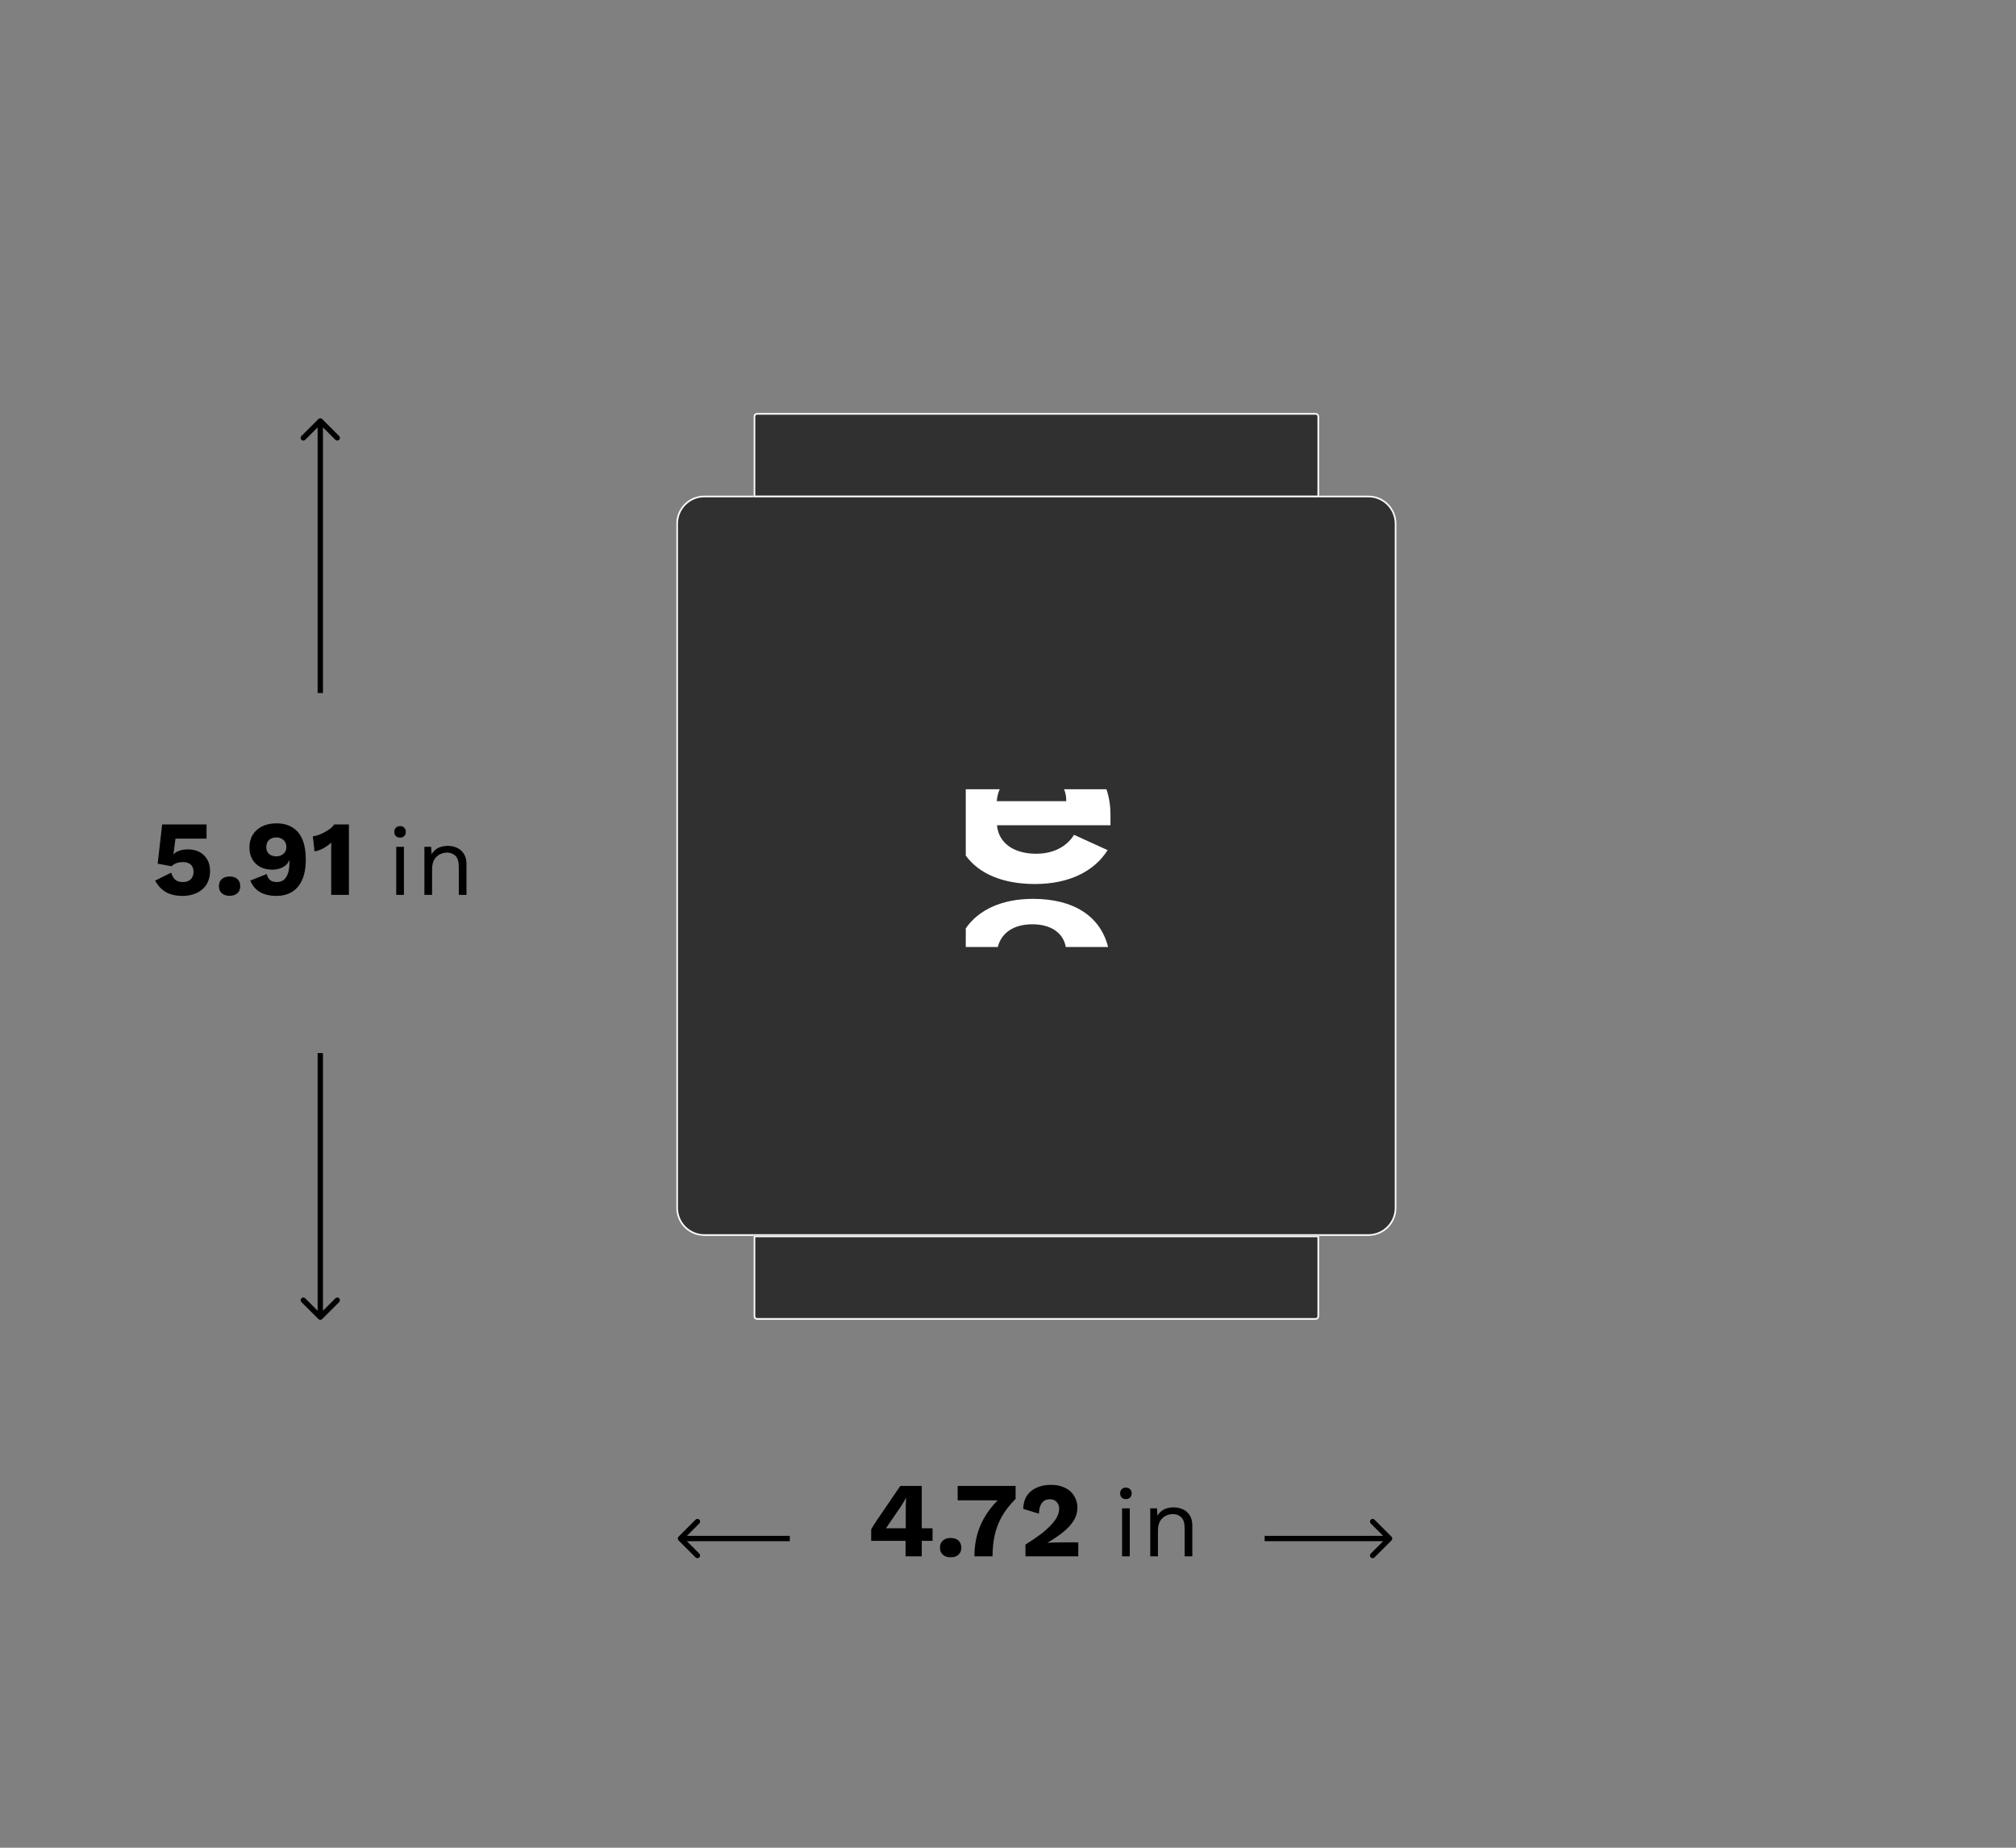 <svg width="576" height="528" viewBox="0 0 576 528" fill="none" xmlns="http://www.w3.org/2000/svg">
<rect x="0" y="0" width="576" height="528" fill="#808080" stroke="none"/>
<path d="M193.207 149.64C193.207 145.202 196.803 141.604 201.238 141.604H390.969C395.404 141.604 399 145.202 399 149.64V345.153C399 349.591 395.404 353.188 390.969 353.188H201.238C196.803 353.188 193.207 349.591 193.207 345.153V149.64Z" fill="#303030"/>
<path fill-rule="evenodd" clip-rule="evenodd" d="M390.969 142.107H201.238C197.08 142.107 193.709 145.479 193.709 149.64V345.153C193.709 349.313 197.08 352.686 201.238 352.686H390.969C395.127 352.686 398.498 349.313 398.498 345.153V149.64C398.498 145.479 395.127 142.107 390.969 142.107ZM201.238 141.604C196.803 141.604 193.207 145.202 193.207 149.64V345.153C193.207 349.591 196.803 353.188 201.238 353.188H390.969C395.404 353.188 399 349.591 399 345.153V149.64C399 145.202 395.404 141.604 390.969 141.604H201.238Z" fill="#FAFAFA"/>
<path d="M215.292 353.04H376.915V376.142C376.915 376.697 376.465 377.146 375.911 377.146H216.296C215.742 377.146 215.292 376.697 215.292 376.142V353.04Z" fill="#303030"/>
<path fill-rule="evenodd" clip-rule="evenodd" d="M376.413 353.542H215.794V376.142C215.794 376.419 216.019 376.644 216.296 376.644H375.911C376.188 376.644 376.413 376.419 376.413 376.142V353.542ZM215.292 353.04V376.142C215.292 376.697 215.742 377.146 216.296 377.146H375.911C376.465 377.146 376.915 376.697 376.915 376.142V353.04H215.292Z" fill="#FAFAFA"/>
<path d="M215.292 119.004C215.292 118.45 215.742 118 216.296 118H375.911C376.465 118 376.915 118.45 376.915 119.004V142.107H215.292V119.004Z" fill="#303030"/>
<path fill-rule="evenodd" clip-rule="evenodd" d="M375.911 118.502H216.296C216.019 118.502 215.794 118.727 215.794 119.004V141.604H376.413V119.004C376.413 118.727 376.188 118.502 375.911 118.502ZM216.296 118C215.742 118 215.292 118.45 215.292 119.004V142.107H376.915V119.004C376.915 118.45 376.465 118 375.911 118H216.296Z" fill="#FAFAFA"/>
<path d="M295.716 252.612C305.317 252.612 312.59 249.074 316.469 242.932L306.868 238.558C304.703 242.031 300.856 243.961 296.072 243.961C289.542 243.961 285.308 240.842 284.855 235.825H317.277V232.866C317.277 230.165 316.889 227.72 316.113 225.534H304.024C304.412 226.466 304.638 227.528 304.638 228.717V228.943H284.791C284.888 227.688 285.179 226.531 285.631 225.534H275.934V244.476C279.716 249.718 286.601 252.612 295.716 252.612Z" fill="white"/>
<path d="M295.135 256.853C286.407 256.853 279.684 259.876 275.934 265.279V270.617H285.082C286.116 266.533 289.639 264.121 294.973 264.121C300.209 264.121 303.797 266.533 304.509 270.617H316.598C314.4 261.87 306.868 256.853 295.135 256.853Z" fill="white"/>
<path fill-rule="evenodd" clip-rule="evenodd" d="M397.569 439.108C397.866 439.405 397.866 439.887 397.569 440.186L392.718 445.036C392.42 445.334 391.938 445.334 391.641 445.036C391.342 444.737 391.342 444.256 391.641 443.959L395.189 440.408L361.327 440.408V438.884H395.189L391.641 435.335C391.342 435.038 391.342 434.555 391.641 434.257C391.938 433.959 392.42 433.959 392.718 434.257L397.569 439.108ZM198.729 445.036L193.878 440.186C193.58 439.887 193.58 439.405 193.878 439.108L198.729 434.257C199.026 433.959 199.508 433.959 199.807 434.257C200.104 434.555 200.104 435.036 199.807 435.335L196.256 438.884H225.656V440.408H196.256L199.807 443.959C200.104 444.256 200.104 444.737 199.807 445.036C199.508 445.334 199.026 445.334 198.729 445.036Z" fill="black"/>
<path d="M258.728 444.731V440.311H248.911V437.018C249.094 436.693 249.328 436.296 249.613 435.829C249.917 435.362 250.273 434.823 250.68 434.213L257.234 424.609H263.363V436.713H266.442V440.311H263.363V444.731H258.728ZM253.119 436.713H258.789V430.616C258.789 430.209 258.8 429.792 258.82 429.366C258.84 428.918 258.861 428.471 258.881 428.024H258.82C258.617 428.451 258.373 428.898 258.088 429.366C257.824 429.813 257.57 430.219 257.326 430.585L253.759 435.799C253.657 435.961 253.556 436.114 253.454 436.256C253.352 436.398 253.241 436.551 253.119 436.713ZM271.612 439.488C272.567 439.488 273.309 439.731 273.837 440.219C274.386 440.707 274.661 441.388 274.661 442.262C274.661 443.116 274.386 443.786 273.837 444.274C273.309 444.762 272.567 445.006 271.612 445.006C270.677 445.006 269.935 444.762 269.386 444.274C268.837 443.786 268.563 443.116 268.563 442.262C268.563 441.388 268.837 440.707 269.386 440.219C269.935 439.731 270.677 439.488 271.612 439.488ZM273.616 424.609H290.171V428.329C288.504 429.975 287.183 431.673 286.207 433.42C285.252 435.148 284.571 436.947 284.165 438.817C283.779 440.687 283.585 442.658 283.585 444.731H278.403C278.403 442.516 278.677 440.412 279.226 438.42C279.795 436.408 280.669 434.488 281.848 432.658C283.047 430.829 284.592 429.061 286.482 427.353L287.579 428.725H273.616V424.609ZM292.988 444.731V441.378C294.716 440.301 296.189 439.294 297.409 438.359C298.628 437.425 299.614 436.54 300.366 435.707C301.138 434.874 301.707 434.081 302.073 433.329C302.439 432.577 302.622 431.845 302.622 431.134C302.622 430.362 302.388 429.721 301.921 429.213C301.474 428.685 300.803 428.42 299.909 428.42C298.953 428.42 298.211 428.776 297.683 429.488C297.155 430.179 296.87 431.195 296.829 432.536L292.348 431.164C292.388 429.66 292.744 428.4 293.415 427.384C294.106 426.368 295.041 425.605 296.22 425.097C297.398 424.569 298.74 424.305 300.244 424.305C301.565 424.305 302.703 424.498 303.659 424.884C304.634 425.25 305.427 425.748 306.037 426.378C306.646 426.988 307.094 427.679 307.378 428.451C307.683 429.203 307.835 429.975 307.835 430.768C307.835 432.069 307.5 433.288 306.829 434.427C306.159 435.544 305.183 436.632 303.903 437.689C302.642 438.725 301.108 439.772 299.299 440.829V440.859C299.644 440.839 300.051 440.819 300.518 440.799C300.986 440.778 301.474 440.768 301.982 440.768C302.49 440.748 302.947 440.738 303.354 440.738H308.079V444.731H292.988ZM321.693 428.378C321.199 428.378 320.797 428.231 320.486 427.939C320.193 427.628 320.047 427.225 320.047 426.731C320.047 426.238 320.193 425.844 320.486 425.552C320.797 425.241 321.199 425.085 321.693 425.085C322.187 425.085 322.58 425.241 322.873 425.552C323.184 425.844 323.34 426.238 323.34 426.731C323.34 427.225 323.184 427.628 322.873 427.939C322.58 428.231 322.187 428.378 321.693 428.378ZM322.791 431.012V444.731H320.596V431.012H322.791ZM328.646 444.731V431.012H330.567L330.759 434.085L330.402 433.783C330.695 433.052 331.088 432.466 331.582 432.027C332.076 431.57 332.643 431.241 333.284 431.039C333.942 430.838 334.619 430.738 335.314 430.738C336.302 430.738 337.198 430.93 338.003 431.314C338.808 431.68 339.448 432.247 339.924 433.015C340.418 433.783 340.665 434.762 340.665 435.951V444.731H338.47V436.719C338.47 435.201 338.14 434.149 337.482 433.564C336.841 432.96 336.046 432.658 335.095 432.658C334.436 432.658 333.777 432.814 333.119 433.125C332.46 433.436 331.912 433.939 331.473 434.634C331.052 435.329 330.841 436.262 330.841 437.433V444.731H328.646Z" fill="black"/>
<path d="M52.12 256.012C50.372 256.012 48.847 255.677 47.547 255.006C46.266 254.315 45.189 253.197 44.315 251.652L48.919 249.366C49.142 250.179 49.498 250.829 49.986 251.317C50.494 251.805 51.246 252.048 52.242 252.048C52.872 252.048 53.41 251.937 53.858 251.713C54.305 251.49 54.65 251.164 54.894 250.738C55.158 250.29 55.291 249.752 55.291 249.122C55.291 248.512 55.169 248.004 54.925 247.597C54.701 247.191 54.366 246.886 53.919 246.683C53.471 246.459 52.912 246.347 52.242 246.347C51.754 246.347 51.317 246.398 50.931 246.5C50.545 246.581 50.189 246.713 49.864 246.896C49.559 247.059 49.274 247.272 49.01 247.536L45.047 246.805L46.327 235.585H59.01V239.64H50.138L49.62 243.664L49.528 244.152H49.559C49.965 243.685 50.534 243.329 51.266 243.085C51.998 242.841 52.811 242.719 53.705 242.719C55.026 242.719 56.154 242.983 57.089 243.512C58.024 244.04 58.746 244.762 59.254 245.677C59.762 246.591 60.016 247.638 60.016 248.817C60.016 250.057 59.803 251.134 59.376 252.048C58.969 252.943 58.39 253.685 57.638 254.274C56.906 254.864 56.063 255.301 55.108 255.585C54.173 255.87 53.177 256.012 52.12 256.012ZM65.596 250.463C66.551 250.463 67.293 250.707 67.821 251.195C68.37 251.683 68.644 252.364 68.644 253.238C68.644 254.091 68.37 254.762 67.821 255.25C67.293 255.738 66.551 255.981 65.596 255.981C64.661 255.981 63.919 255.738 63.37 255.25C62.821 254.762 62.547 254.091 62.547 253.238C62.547 252.364 62.821 251.683 63.37 251.195C63.919 250.707 64.661 250.463 65.596 250.463ZM78.951 235.28C80.8 235.28 82.345 235.677 83.585 236.469C84.845 237.242 85.79 238.39 86.42 239.914C87.05 241.439 87.365 243.329 87.365 245.585C87.365 248.024 86.999 250.016 86.267 251.561C85.556 253.085 84.57 254.213 83.31 254.945C82.05 255.656 80.597 256.012 78.951 256.012C77.203 256.012 75.678 255.666 74.377 254.975C73.097 254.264 72.141 253.146 71.511 251.622L76.207 249.762C76.369 250.473 76.674 251.032 77.121 251.439C77.589 251.845 78.229 252.048 79.042 252.048C79.672 252.048 80.221 251.927 80.688 251.683C81.156 251.418 81.532 251.042 81.816 250.555C82.121 250.067 82.345 249.477 82.487 248.786C82.629 248.075 82.701 247.262 82.701 246.347C82.701 246.266 82.701 246.195 82.701 246.134C82.701 246.053 82.701 245.961 82.701 245.859H82.609C82.385 246.469 82.02 246.967 81.511 247.353C81.003 247.74 80.424 248.034 79.774 248.238C79.123 248.42 78.453 248.512 77.761 248.512C76.501 248.512 75.373 248.258 74.377 247.75C73.402 247.221 72.639 246.49 72.091 245.555C71.542 244.599 71.267 243.492 71.267 242.231C71.267 240.788 71.583 239.559 72.213 238.542C72.863 237.506 73.757 236.703 74.896 236.134C76.054 235.565 77.406 235.28 78.951 235.28ZM78.951 239.305C78.076 239.305 77.375 239.548 76.847 240.036C76.339 240.524 76.085 241.215 76.085 242.109C76.085 242.922 76.349 243.563 76.877 244.03C77.406 244.477 78.097 244.701 78.951 244.701C79.499 244.701 79.987 244.589 80.414 244.366C80.861 244.142 81.207 243.837 81.451 243.451C81.694 243.044 81.816 242.567 81.816 242.018C81.816 241.449 81.694 240.971 81.451 240.585C81.207 240.179 80.861 239.864 80.414 239.64C79.987 239.416 79.499 239.305 78.951 239.305ZM94.628 255.707V244.122C94.628 243.593 94.628 243.055 94.628 242.506C94.648 241.937 94.658 241.357 94.658 240.768C93.987 241.378 93.246 241.916 92.433 242.384C91.62 242.831 90.766 243.136 89.871 243.298L89.384 238.969C89.912 238.929 90.471 238.796 91.061 238.573C91.67 238.349 92.27 238.075 92.859 237.75C93.449 237.425 93.977 237.079 94.445 236.713C94.912 236.327 95.268 235.951 95.512 235.585H99.689V255.707H94.628ZM114.307 239.353C113.814 239.353 113.411 239.207 113.1 238.914C112.807 238.603 112.661 238.201 112.661 237.707C112.661 237.213 112.807 236.82 113.1 236.527C113.411 236.216 113.814 236.061 114.307 236.061C114.801 236.061 115.195 236.216 115.487 236.527C115.798 236.82 115.954 237.213 115.954 237.707C115.954 238.201 115.798 238.603 115.487 238.914C115.195 239.207 114.801 239.353 114.307 239.353ZM115.405 241.988V255.707H113.21V241.988H115.405ZM121.261 255.707V241.988H123.181L123.373 245.061L123.017 244.759C123.309 244.027 123.703 243.442 124.197 243.003C124.69 242.545 125.257 242.216 125.898 242.015C126.556 241.814 127.233 241.713 127.928 241.713C128.916 241.713 129.812 241.905 130.617 242.289C131.422 242.655 132.062 243.222 132.538 243.991C133.032 244.759 133.279 245.738 133.279 246.927V255.707H131.084V247.695C131.084 246.177 130.754 245.125 130.096 244.539C129.456 243.936 128.66 243.634 127.709 243.634C127.05 243.634 126.392 243.789 125.733 244.1C125.075 244.411 124.526 244.914 124.087 245.609C123.666 246.305 123.456 247.238 123.456 248.408V255.707H121.261Z" fill="black"/>
<path fill-rule="evenodd" clip-rule="evenodd" d="M92.052 376.924C91.753 377.221 91.271 377.221 90.974 376.924L86.124 372.073C85.825 371.774 85.825 371.293 86.124 370.995C86.421 370.697 86.903 370.697 87.201 370.995L90.75 374.544V300.927H92.274V374.544L95.825 370.995C96.122 370.697 96.604 370.697 96.903 370.995C97.2 371.293 97.2 371.774 96.903 372.073L92.052 376.924ZM86.124 124.598L90.974 119.748C91.271 119.45 91.753 119.45 92.052 119.748L96.903 124.598C97.2 124.896 97.2 125.378 96.903 125.677C96.604 125.974 96.122 125.974 95.825 125.677L92.274 122.127V198.031H90.75V122.127L87.201 125.677C86.903 125.974 86.421 125.974 86.124 125.677C85.825 125.378 85.825 124.896 86.124 124.598Z" fill="black"/>
</svg>
